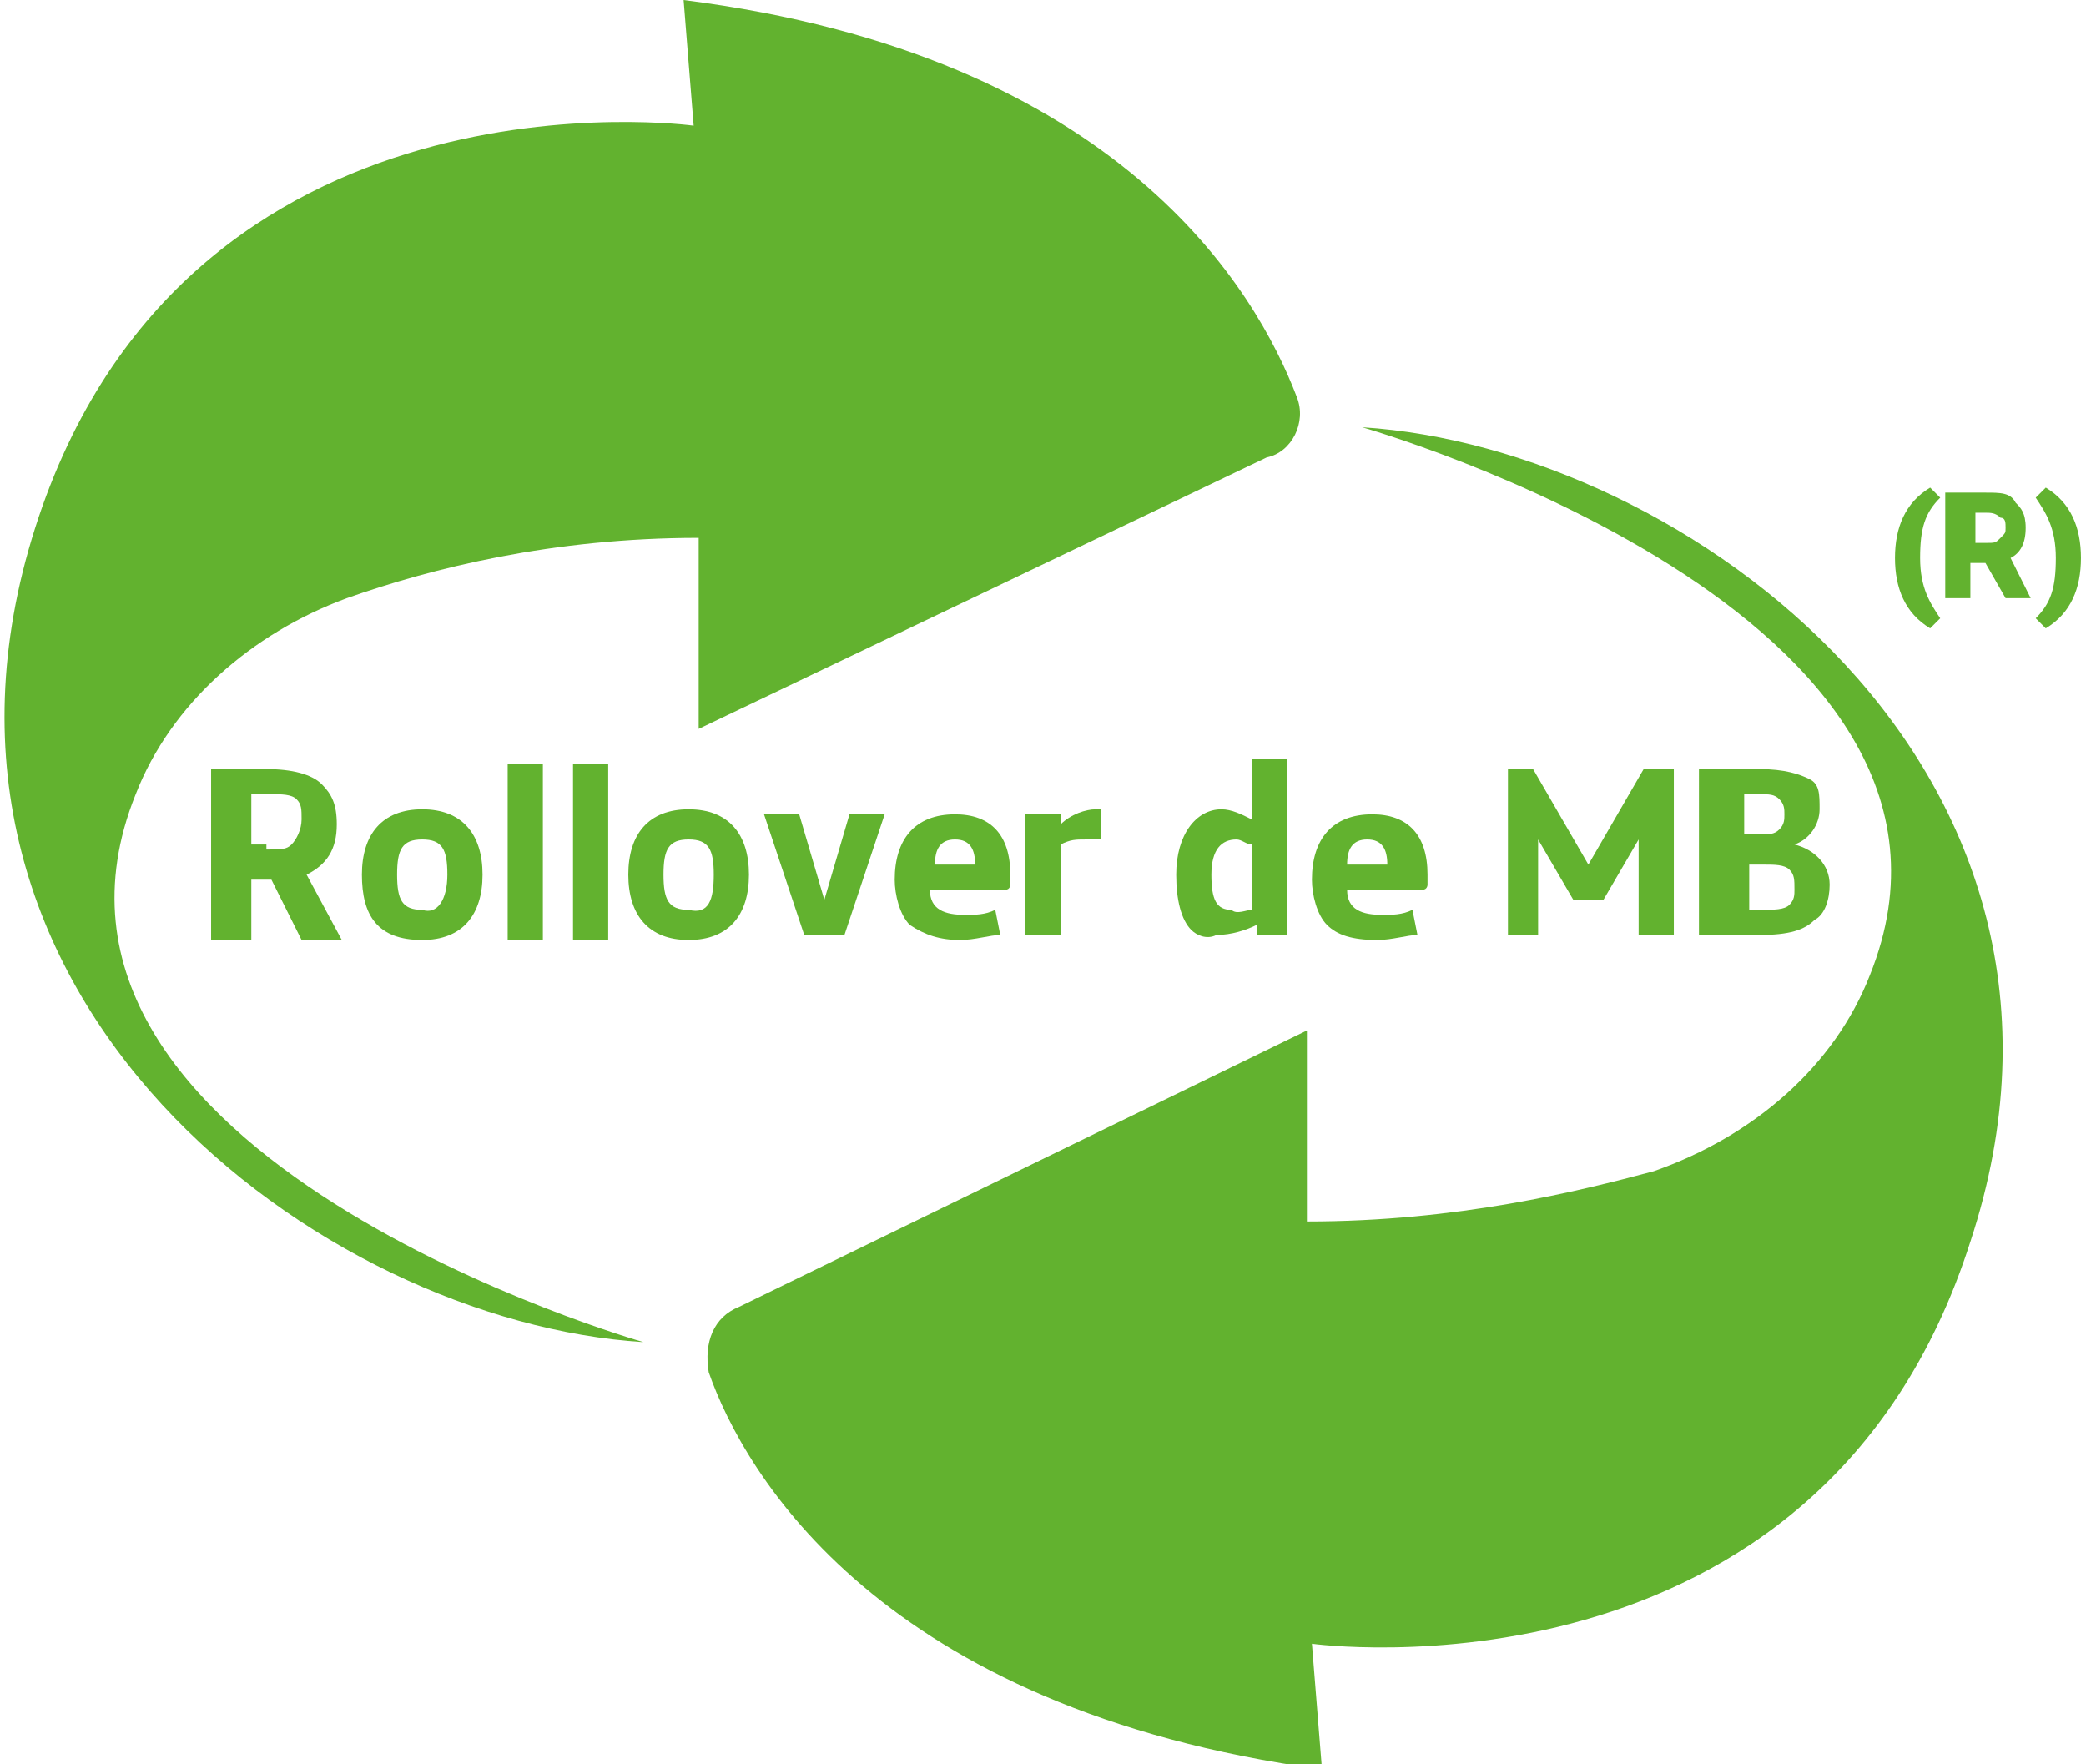 <?xml version="1.0" encoding="utf-8"?>
<!-- Generator: Adobe Illustrator 26.4.1, SVG Export Plug-In . SVG Version: 6.00 Build 0)  -->
<svg version="1.1" id="Capa_1" xmlns="http://www.w3.org/2000/svg" xmlns:xlink="http://www.w3.org/1999/xlink" x="0px" y="0px"
	 viewBox="0 0 41.5 35.1" enable-background="new 0 0 41.5 35.1" xml:space="preserve">
<g>
	<path fill="#62B22F" d="M26,24.3v-3.8L14.7,26c-0.5,0.2-0.7,0.7-0.6,1.3c0.7,2,3.4,6.7,12.2,7.9l-0.2-2.5c0,0,10.1,1.4,13.1-8
		c3.1-9.4-5.7-15.8-12.1-16.2c0,0,13,3.7,10.1,10.9c-0.7,1.8-2.3,3.2-4.3,3.9C31.4,23.7,29,24.3,26,24.3z"/>
	<path fill="#62B22F" d="M13.9,10.7v3.8l11.3-5.4C25.7,9,26,8.4,25.8,7.9C25,5.8,22.3,1.1,13.6,0l0.2,2.5c0,0-10.1-1.4-13.1,8
		s5.7,15.8,12.1,16.2c0,0-13-3.7-10.1-10.9C3.4,14,5,12.6,6.9,11.9C8.6,11.3,11,10.7,13.9,10.7z"/>
	<g>
		<path fill="#62B22F" d="M4.2,15.3h1.1c0.5,0,0.9,0.1,1.1,0.3c0.2,0.2,0.3,0.4,0.3,0.8c0,0.5-0.2,0.8-0.6,1l0.7,1.3H6l-0.6-1.2H5
			v1.2H4.2V15.3z M5.3,16.9c0.3,0,0.4,0,0.5-0.1C5.9,16.7,6,16.5,6,16.3c0-0.2,0-0.3-0.1-0.4c-0.1-0.1-0.3-0.1-0.5-0.1H5v1H5.3z"/>
		<path fill="#62B22F" d="M7.2,17.4c0-0.8,0.4-1.3,1.2-1.3c0.8,0,1.2,0.5,1.2,1.3c0,0.8-0.4,1.3-1.2,1.3C7.5,18.7,7.2,18.2,7.2,17.4
			z M8.9,17.4c0-0.5-0.1-0.7-0.5-0.7c-0.4,0-0.5,0.2-0.5,0.7c0,0.5,0.1,0.7,0.5,0.7C8.7,18.2,8.9,17.9,8.9,17.4z"/>
		<path fill="#62B22F" d="M10.1,15.2h0.7v3.5h-0.7V15.2z"/>
		<path fill="#62B22F" d="M11.4,15.2h0.7v3.5h-0.7V15.2z"/>
		<path fill="#62B22F" d="M12.5,17.4c0-0.8,0.4-1.3,1.2-1.3c0.8,0,1.2,0.5,1.2,1.3c0,0.8-0.4,1.3-1.2,1.3
			C12.9,18.7,12.5,18.2,12.5,17.4z M14.2,17.4c0-0.5-0.1-0.7-0.5-0.7c-0.4,0-0.5,0.2-0.5,0.7c0,0.5,0.1,0.7,0.5,0.7
			C14.1,18.2,14.2,17.9,14.2,17.4z"/>
		<path fill="#62B22F" d="M15.2,16.2h0.7l0.5,1.7l0.5-1.7h0.7l-0.8,2.4H16L15.2,16.2z"/>
		<path fill="#62B22F" d="M18.1,18.4c-0.2-0.2-0.3-0.6-0.3-0.9c0-0.8,0.4-1.3,1.2-1.3c0.7,0,1.1,0.4,1.1,1.2v0.2c0,0,0,0.1-0.1,0.1
			h-1.5c0,0.4,0.3,0.5,0.7,0.5c0.2,0,0.4,0,0.6-0.1l0.1,0.5c-0.2,0-0.5,0.1-0.8,0.1C18.7,18.7,18.4,18.6,18.1,18.4z M19.4,17.2
			c0-0.3-0.1-0.5-0.4-0.5c-0.3,0-0.4,0.2-0.4,0.5H19.4z"/>
		<path fill="#62B22F" d="M20.5,16.2h0.6l0,0.2c0.2-0.2,0.5-0.3,0.7-0.3c0,0,0.1,0,0.1,0v0.6c-0.1,0-0.2,0-0.3,0
			c-0.2,0-0.3,0-0.5,0.1v1.8h-0.7V16.2z"/>
		<path fill="#62B22F" d="M23.7,18.5c-0.2-0.2-0.3-0.6-0.3-1.1c0-0.8,0.4-1.3,0.9-1.3c0.2,0,0.4,0.1,0.6,0.2v-1.2h0.7v3.5H25l0-0.2
			c-0.2,0.1-0.5,0.2-0.8,0.2C24,18.7,23.8,18.6,23.7,18.5z M24.9,18.1v-1.3c-0.1,0-0.2-0.1-0.3-0.1c-0.3,0-0.5,0.2-0.5,0.7
			c0,0.5,0.1,0.7,0.4,0.7C24.6,18.2,24.8,18.1,24.9,18.1z"/>
		<path fill="#62B22F" d="M26.4,18.4c-0.2-0.2-0.3-0.6-0.3-0.9c0-0.8,0.4-1.3,1.2-1.3c0.7,0,1.1,0.4,1.1,1.2v0.2c0,0,0,0.1-0.1,0.1
			h-1.5c0,0.4,0.3,0.5,0.7,0.5c0.2,0,0.4,0,0.6-0.1l0.1,0.5c-0.2,0-0.5,0.1-0.8,0.1C26.9,18.7,26.6,18.6,26.4,18.4z M27.6,17.2
			c0-0.3-0.1-0.5-0.4-0.5c-0.3,0-0.4,0.2-0.4,0.5H27.6z"/>
		<path fill="#62B22F" d="M29.9,15.3h0.6l1.1,1.9l1.1-1.9h0.6v3.3h-0.7v-1.9l-0.7,1.2h-0.6l-0.7-1.2v1.9h-0.6V15.3z"/>
		<path fill="#62B22F" d="M33.9,15.3H35c0.5,0,0.8,0.1,1,0.2c0.2,0.1,0.2,0.3,0.2,0.6c0,0.3-0.2,0.6-0.5,0.7
			c0.4,0.1,0.7,0.4,0.7,0.8c0,0.3-0.1,0.6-0.3,0.7c-0.2,0.2-0.5,0.3-1.1,0.3h-1.2V15.3z M35,16.6c0.2,0,0.3,0,0.4-0.1
			c0.1-0.1,0.1-0.2,0.1-0.3c0-0.1,0-0.2-0.1-0.3c-0.1-0.1-0.2-0.1-0.4-0.1h-0.3v0.8H35z M35,18.1c0.3,0,0.5,0,0.6-0.1
			c0.1-0.1,0.1-0.2,0.1-0.3c0-0.2,0-0.3-0.1-0.4c-0.1-0.1-0.3-0.1-0.5-0.1h-0.3v0.9H35z"/>
	</g>
</g>
<g>
	<path fill="#62B22F" d="M37.7,11.1c0-0.6,0.2-1.1,0.7-1.4l0.2,0.2c-0.3,0.3-0.4,0.6-0.4,1.2s0.2,0.9,0.4,1.2l-0.2,0.2
		C37.9,12.2,37.7,11.7,37.7,11.1z"/>
	<path fill="#62B22F" d="M38.8,9.8h0.7c0.3,0,0.5,0,0.6,0.2c0.1,0.1,0.2,0.2,0.2,0.5c0,0.3-0.1,0.5-0.3,0.6l0.4,0.8h-0.5l-0.4-0.7
		h-0.3v0.7h-0.5V9.8z M39.5,10.8c0.2,0,0.2,0,0.3-0.1s0.1-0.1,0.1-0.2c0-0.1,0-0.2-0.1-0.2c-0.1-0.1-0.2-0.1-0.3-0.1h-0.2v0.6H39.5z
		"/>
	<path fill="#62B22F" d="M40.5,12.3c0.3-0.3,0.4-0.6,0.4-1.2s-0.2-0.9-0.4-1.2l0.2-0.2c0.5,0.3,0.7,0.8,0.7,1.4s-0.2,1.1-0.7,1.4
		L40.5,12.3z"/>
</g>
</svg>
